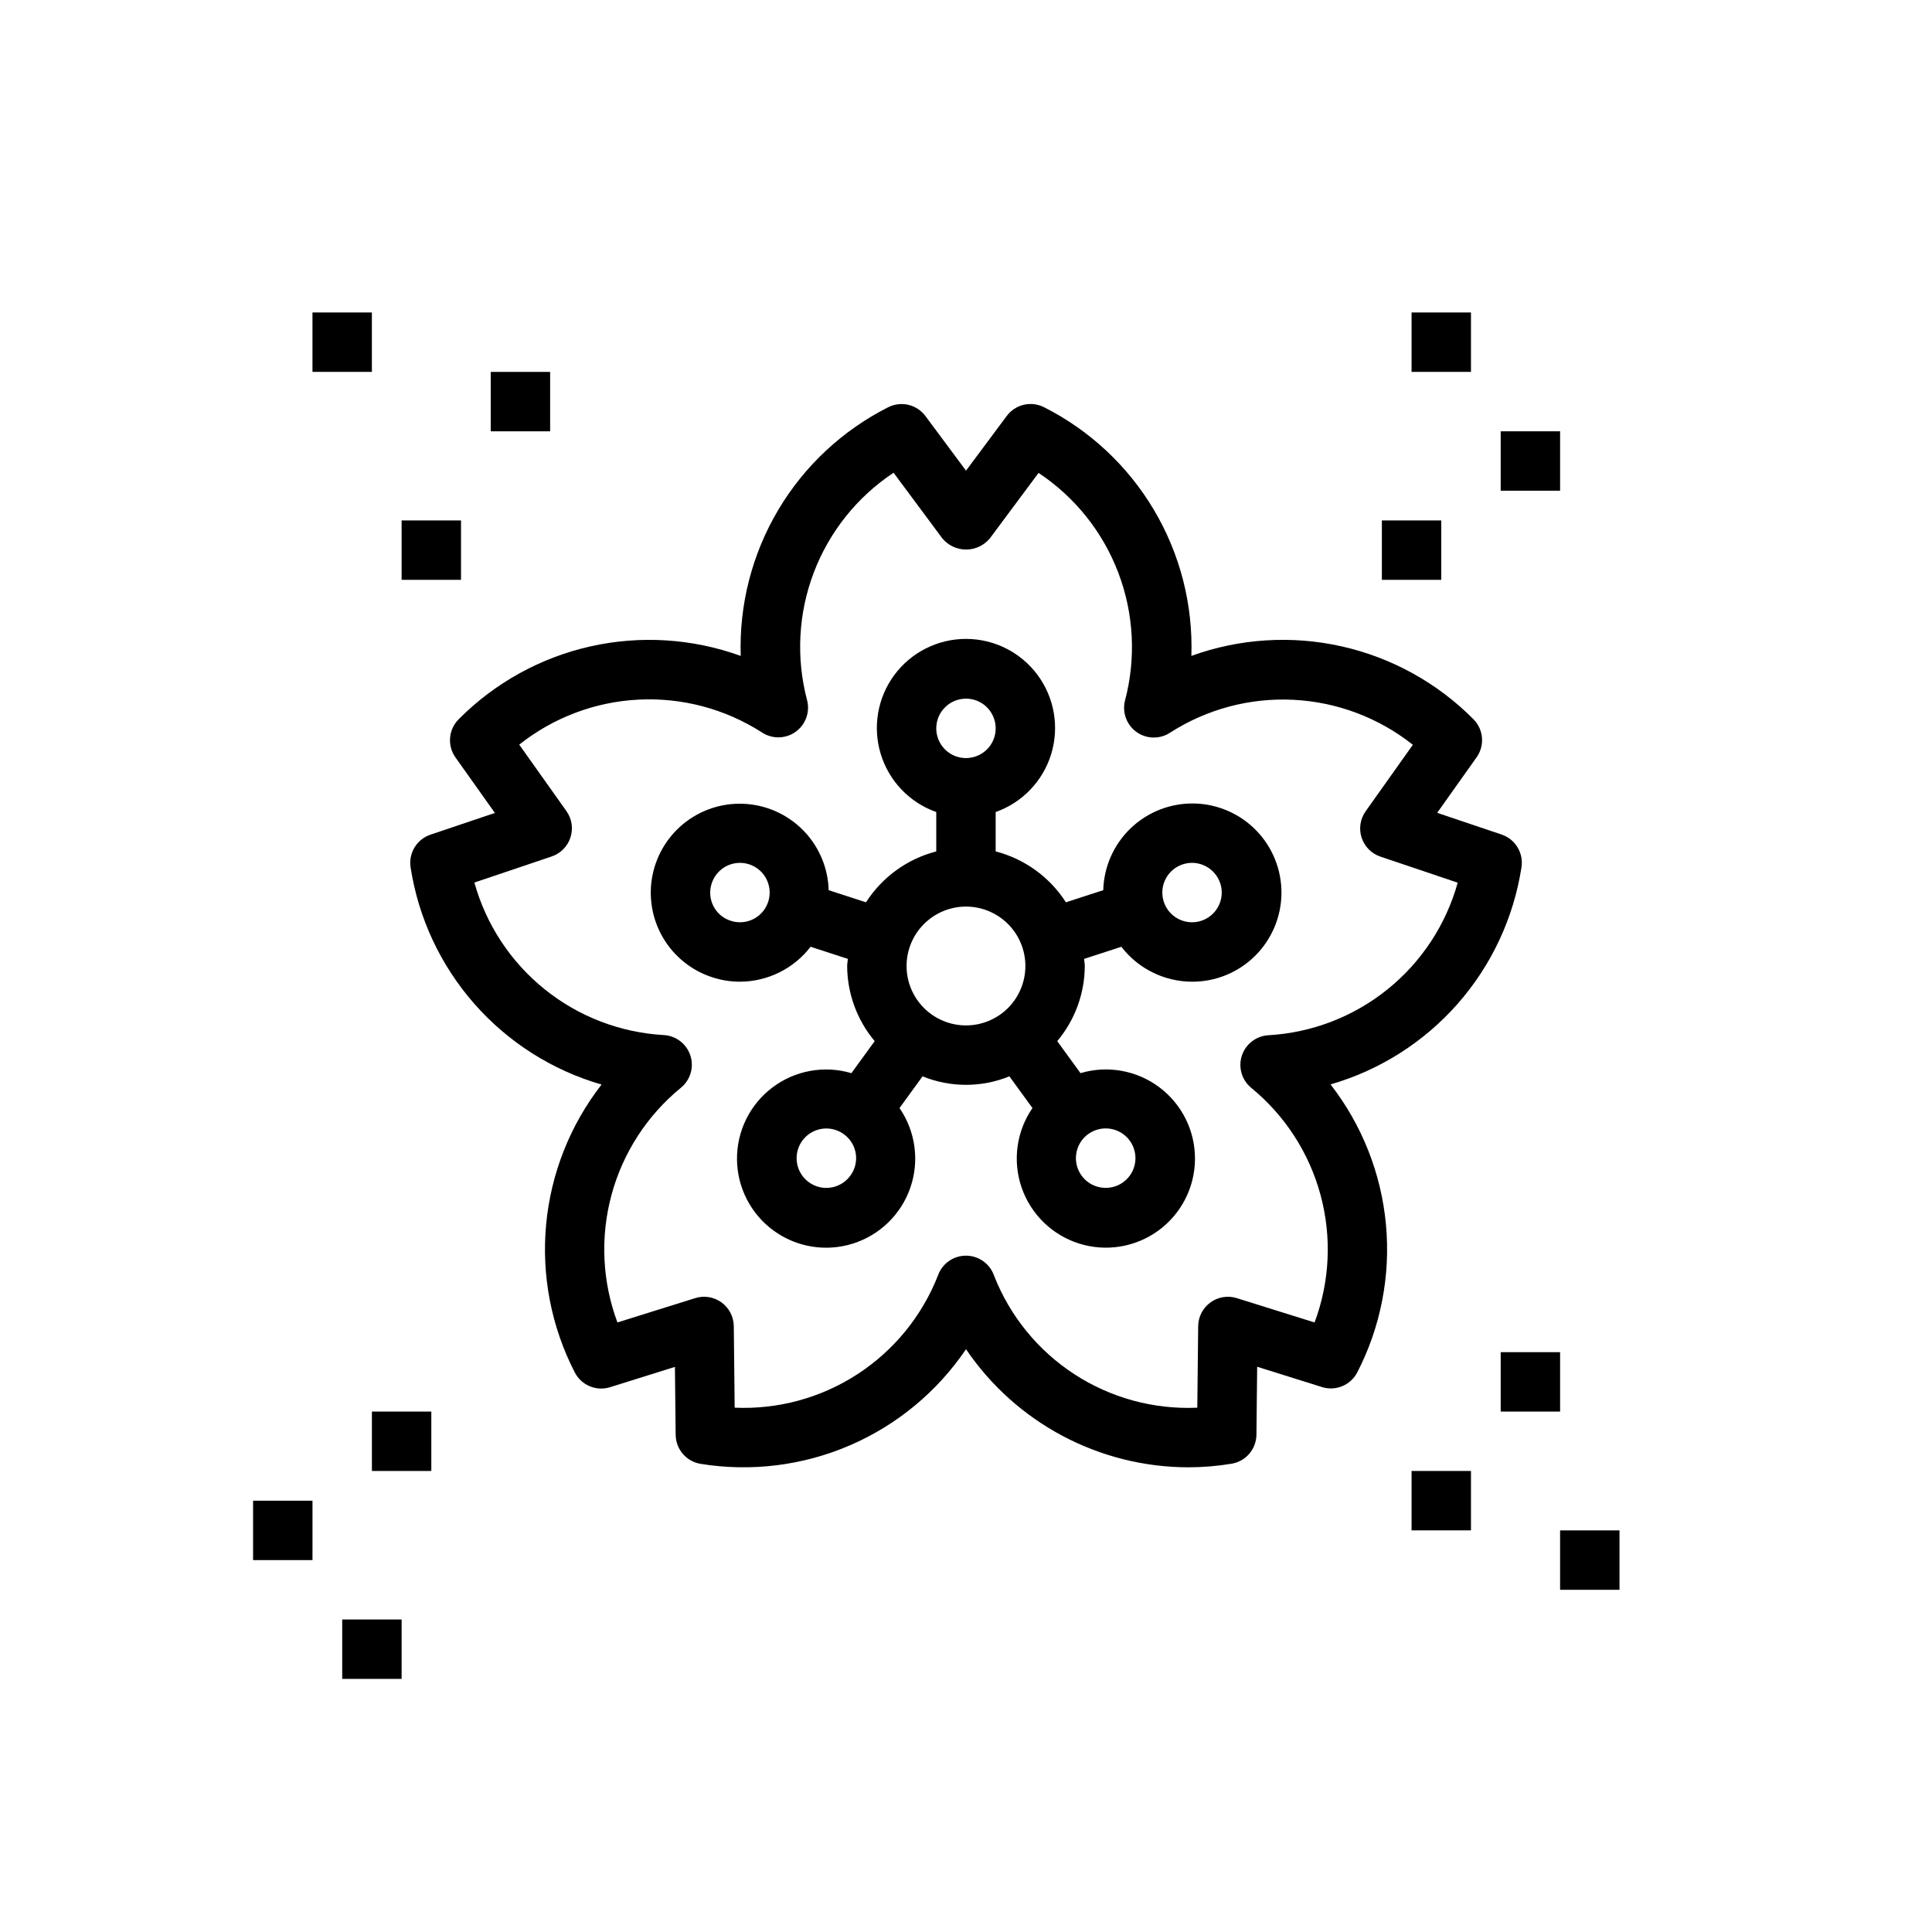 <?xml version="1.0" encoding="UTF-8"?>
<!-- Uploaded to: ICON Repo, www.svgrepo.com, Generator: ICON Repo Mixer Tools -->
<svg fill="#000000" width="800px" height="800px" version="1.1" viewBox="144 144 512 512" xmlns="http://www.w3.org/2000/svg">
 <g>
  <path d="m264.72 344.75 10.43 14.688-17.066 5.754c-3.629 1.219-5.856 4.875-5.273 8.66 2.066 13.422 7.93 25.973 16.898 36.172 8.965 10.203 20.664 17.625 33.711 21.395-8.34 10.719-13.438 23.602-14.695 37.121-1.254 13.523 1.387 27.121 7.609 39.191 1.758 3.391 5.691 5.027 9.336 3.891l17.191-5.383 0.195 18.012 0.004-0.004c0.039 3.82 2.812 7.059 6.578 7.684 13.406 2.176 27.152 0.473 39.621-4.91 12.465-5.383 23.133-14.219 30.742-25.469 13.234 19.527 35.273 31.246 58.867 31.301 3.856-0.004 7.707-0.32 11.516-0.953 3.766-0.625 6.539-3.863 6.582-7.684l0.195-18.012 17.191 5.383v0.004c3.644 1.137 7.578-0.5 9.336-3.891 6.219-12.07 8.859-25.672 7.602-39.195-1.254-13.52-6.352-26.402-14.684-37.125 13.047-3.766 24.742-11.188 33.707-21.387s14.828-22.75 16.895-36.172c0.582-3.785-1.645-7.441-5.277-8.66l-17.066-5.754 10.43-14.688h0.004c2.215-3.109 1.883-7.359-0.789-10.086-9.562-9.645-21.684-16.355-34.934-19.332-13.254-2.981-27.082-2.106-39.852 2.519 0.453-13.574-2.988-26.996-9.918-38.68-6.93-11.68-17.055-21.137-29.18-27.25-3.422-1.703-7.57-0.711-9.844 2.359l-10.781 14.48-10.746-14.461c-2.273-3.074-6.422-4.066-9.84-2.363-12.129 6.113-22.254 15.566-29.188 27.246-6.93 11.68-10.375 25.102-9.93 38.676-12.77-4.629-26.598-5.504-39.852-2.523-13.25 2.981-25.375 9.695-34.934 19.344-2.684 2.727-3.019 6.988-0.793 10.102zm81.082-6.731c2.715 1.871 6.312 1.848 9.008-0.055 2.691-1.902 3.914-5.285 3.059-8.473-2.941-11.176-2.309-22.988 1.805-33.789 4.113-10.797 11.504-20.039 21.133-26.422l12.895 17.363c1.555 1.895 3.875 2.992 6.324 2.992 2.449 0 4.769-1.098 6.32-2.992l12.887-17.32v0.004c9.645 6.402 17.039 15.668 21.145 26.492 4.109 10.824 4.723 22.664 1.754 33.852-0.789 3.16 0.445 6.477 3.106 8.352 2.664 1.871 6.203 1.914 8.906 0.105 9.719-6.223 21.137-9.258 32.66-8.672 11.523 0.582 22.578 4.75 31.617 11.922l-12.516 17.625c-1.441 2.035-1.832 4.629-1.055 6.996 0.777 2.367 2.625 4.231 4.988 5.019l20.469 6.902c-3.098 11.133-9.605 21.02-18.605 28.27-8.996 7.25-20.039 11.504-31.578 12.16-3.231 0.191-6.012 2.34-7.019 5.414-1.004 3.074-0.023 6.449 2.469 8.512 8.941 7.316 15.371 17.246 18.383 28.398 3.016 11.152 2.465 22.969-1.578 33.789l-20.617-6.445h0.004c-2.379-0.75-4.973-0.324-6.988 1.141-2.019 1.465-3.223 3.797-3.246 6.289l-0.234 21.602h-0.004c-11.516 0.52-22.902-2.578-32.566-8.863-9.664-6.285-17.113-15.438-21.309-26.176-1.105-3.125-4.051-5.223-7.367-5.246-3.316-0.023-6.293 2.035-7.441 5.144-4.191 10.754-11.645 19.926-21.312 26.227-9.672 6.305-21.07 9.422-32.602 8.914l-0.234-21.602h-0.004c-0.023-2.492-1.227-4.824-3.246-6.289-2.016-1.465-4.609-1.891-6.984-1.141l-20.602 6.445c-4.039-10.82-4.59-22.637-1.574-33.789 3.012-11.152 9.441-21.082 18.379-28.398 2.531-2.051 3.535-5.449 2.527-8.547-1.008-3.094-3.816-5.254-7.066-5.426-11.539-0.656-22.582-4.906-31.578-12.156-9-7.25-15.504-17.133-18.602-28.266l20.469-6.902v-0.004c2.363-0.785 4.215-2.648 4.988-5.016 0.777-2.367 0.387-4.961-1.051-6.996l-12.516-17.625h-0.004c9.023-7.164 20.059-11.336 31.562-11.93 11.508-0.598 22.914 2.414 32.629 8.609z"/>
  <path d="m332.8 403c2.348 0.77 4.809 1.16 7.281 1.16 7.34-0.02 14.258-3.441 18.734-9.258l9.879 3.211c-0.039 0.637-0.188 1.242-0.188 1.891 0.031 7.281 2.613 14.328 7.297 19.906l-6.172 8.484v0.004c-7.18-2.129-14.945-0.723-20.922 3.785-5.981 4.508-9.469 11.586-9.398 19.074 0.066 7.484 3.684 14.496 9.742 18.895 6.062 4.398 13.848 5.664 20.988 3.406 7.141-2.254 12.789-7.766 15.219-14.848 2.434-7.082 1.363-14.898-2.883-21.066l6.109-8.406h-0.004c7.379 3.004 15.641 3.004 23.02 0l6.109 8.406c-4.246 6.172-5.309 13.988-2.871 21.07 2.438 7.078 8.086 12.586 15.227 14.836 7.144 2.254 14.93 0.984 20.988-3.418 6.055-4.402 9.668-11.418 9.73-18.906 0.062-7.488-3.43-14.562-9.414-19.066-5.981-4.504-13.746-5.902-20.926-3.769l-6.164-8.477v-0.004c4.684-5.578 7.266-12.625 7.301-19.906 0-0.645-0.148-1.25-0.188-1.891l9.879-3.211h-0.004c4.477 5.816 11.395 9.238 18.738 9.258 6.231 0.02 12.215-2.422 16.652-6.797s6.969-10.324 7.039-16.555c0.07-6.231-2.324-12.238-6.664-16.711s-10.27-7.047-16.5-7.168c-6.231-0.117-12.254 2.231-16.762 6.535-4.504 4.301-7.129 10.211-7.297 16.441l-9.895 3.211c-4.285-6.68-10.934-11.496-18.617-13.484v-10.438c7.059-2.496 12.516-8.195 14.711-15.355 2.191-7.16 0.855-14.934-3.598-20.957-4.453-6.019-11.496-9.57-18.984-9.57s-14.535 3.551-18.988 9.57c-4.453 6.023-5.785 13.797-3.594 20.957 2.191 7.16 7.648 12.859 14.707 15.355v10.438c-7.684 1.988-14.332 6.805-18.617 13.484l-9.895-3.211c-0.16-5.789-2.449-11.316-6.422-15.527-3.977-4.211-9.363-6.809-15.133-7.305-5.769-0.492-11.52 1.152-16.152 4.625-4.633 3.473-7.828 8.531-8.973 14.207-1.145 5.68-0.156 11.578 2.769 16.574 2.926 4.996 7.59 8.742 13.102 10.52zm36.543 52.578h-0.004c-1.875 2.57-5.113 3.754-8.203 3.008-3.094-0.746-5.43-3.281-5.926-6.426-0.496-3.141 0.945-6.273 3.656-7.934 2.711-1.664 6.156-1.535 8.734 0.332 1.711 1.219 2.859 3.074 3.188 5.148 0.324 2.074-0.195 4.195-1.449 5.879zm63.039-11.02h-0.004c1.691-1.234 3.805-1.746 5.875-1.422 2.066 0.328 3.918 1.465 5.148 3.16 1.871 2.578 2.008 6.027 0.348 8.742-1.664 2.715-4.801 4.164-7.945 3.664-3.16-0.484-5.711-2.832-6.457-5.941-0.746-3.109 0.461-6.359 3.055-8.227zm25.078-71.504c0.789-0.258 1.617-0.391 2.449-0.391 3.402 0.016 6.418 2.211 7.477 5.445 0.984 3.027 0.047 6.352-2.375 8.418-2.418 2.066-5.848 2.473-8.684 1.027-2.836-1.441-4.523-4.453-4.277-7.625 0.25-3.176 2.383-5.887 5.41-6.875zm-57.465-43.902c3.184 0 6.055 1.918 7.269 4.863 1.219 2.941 0.547 6.324-1.703 8.578-2.254 2.25-5.641 2.922-8.582 1.707-2.941-1.219-4.859-4.09-4.859-7.273 0-4.348 3.527-7.875 7.875-7.875zm0 55.105c4.176 0 8.18 1.66 11.133 4.613 2.949 2.953 4.609 6.957 4.609 11.133s-1.66 8.18-4.609 11.133c-2.953 2.949-6.957 4.609-11.133 4.609s-8.18-1.66-11.133-4.609c-2.953-2.953-4.613-6.957-4.613-11.133s1.66-8.18 4.613-11.133c2.953-2.953 6.957-4.613 11.133-4.613zm-67.383-6.148h-0.004c0.984-3.027 3.691-5.164 6.867-5.418 3.172-0.25 6.188 1.434 7.633 4.269 1.445 2.836 1.043 6.266-1.023 8.688-2.062 2.422-5.387 3.363-8.414 2.379-1.996-0.629-3.656-2.031-4.609-3.898-0.953-1.863-1.113-4.031-0.453-6.019z"/>
  <path d="m211.07 541.7h15.742v15.742h-15.742z"/>
  <path d="m234.69 573.18h15.742v15.742h-15.742z"/>
  <path d="m242.56 518.08h15.742v15.742h-15.742z"/>
  <path d="m541.7 258.3h15.742v15.742h-15.742z"/>
  <path d="m518.08 226.81h15.742v15.742h-15.742z"/>
  <path d="m510.21 281.92h15.742v15.742h-15.742z"/>
  <path d="m250.43 281.92h15.742v15.742h-15.742z"/>
  <path d="m274.05 242.56h15.742v15.742h-15.742z"/>
  <path d="m226.81 226.81h15.742v15.742h-15.742z"/>
  <path d="m541.7 502.34h15.742v15.742h-15.742z"/>
  <path d="m557.44 549.57h15.742v15.742h-15.742z"/>
  <path d="m518.08 533.82h15.742v15.742h-15.742z"/>
 </g>
</svg>